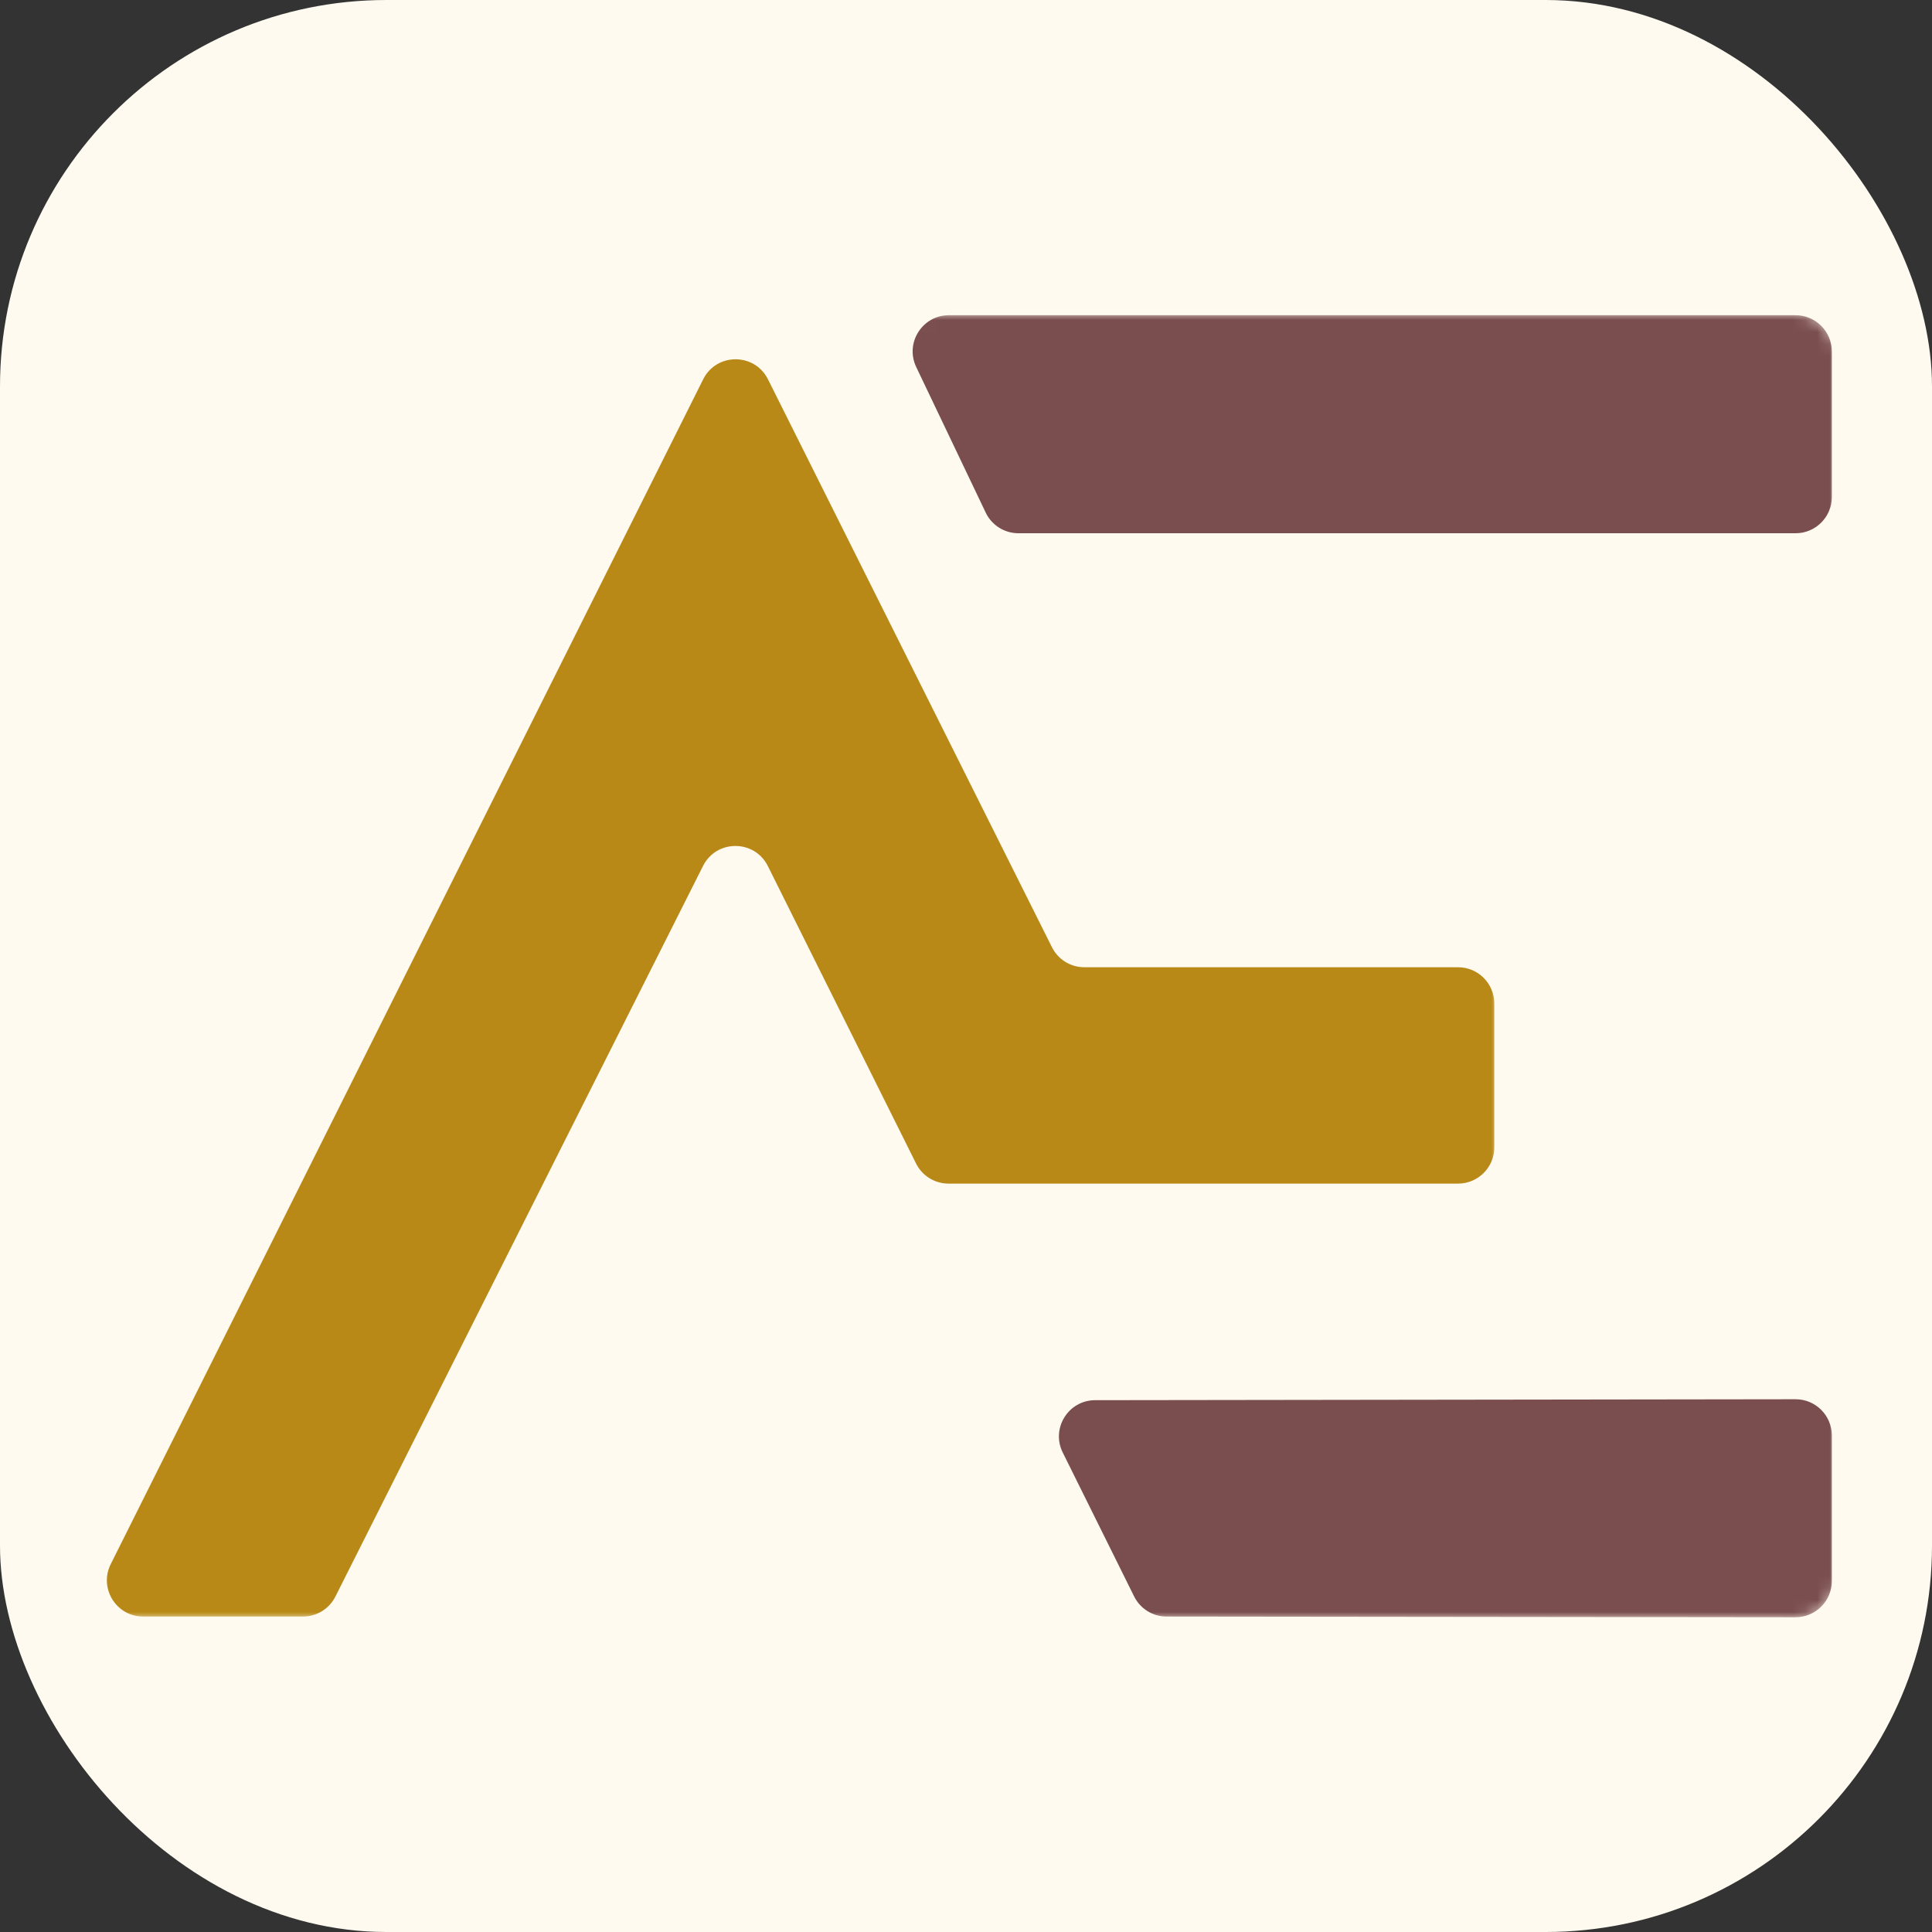 <svg xmlns="http://www.w3.org/2000/svg" version="1.1" xmlns:xlink="http://www.w3.org/1999/xlink" width="1000" height="1000"><rect width="100%" height="100%" fill="#333333" stroke="none"/><g clip-path="url(#SvgjsClipPath1633)"><rect width="1000" height="1000" fill="#fffaef"></rect><g transform="matrix(6.25,0,0,6.25,50,50)"><svg xmlns="http://www.w3.org/2000/svg" version="1.1" xmlns:xlink="http://www.w3.org/1999/xlink" width="144" height="144"><svg width="144" height="144" viewBox="0 0 144 144" fill="none" xmlns="http://www.w3.org/2000/svg">
<g clip-path="url(#clip0_2004_98)">
<mask id="mask0_2004_98" style="mask-type:luminance" maskUnits="userSpaceOnUse" x="-1" y="18" width="118" height="108">
<path d="M-1 18H116.021V126H-1V18Z" fill="white"></path>
</mask>
<g mask="url(#mask0_2004_98)">
<path d="M112.75 72.104C114.407 72.104 115.75 73.447 115.75 75.104V87.021C115.75 88.678 114.407 90.021 112.75 90.021H70.55C69.412 90.021 68.372 89.377 67.865 88.359L55.589 63.722C54.487 61.511 51.334 61.504 50.224 63.711L19.774 124.224C19.264 125.236 18.227 125.875 17.094 125.875H3.854C1.624 125.875 0.174 123.528 1.171 121.533L50.233 23.413C51.339 21.202 54.494 21.202 55.6 23.413L79.119 70.446C79.627 71.462 80.666 72.104 81.802 72.104H112.75Z" fill="#B88917"></path>
</g>
<mask id="mask1_2004_98" style="mask-type:luminance" maskUnits="userSpaceOnUse" x="65" y="18" width="79" height="108">
<path d="M65.354 21C65.354 19.343 66.697 18 68.354 18H141C142.657 18 144 19.343 144 21V123C144 124.657 142.657 126 141 126H68.354C66.697 126 65.354 124.657 65.354 123V21Z" fill="white"></path>
</mask>
<g mask="url(#mask1_2004_98)">
<path d="M140.699 107.879C142.358 107.877 143.703 109.221 143.703 110.879V122.934C143.703 124.592 142.358 125.936 140.7 125.934L88.608 125.877C87.47 125.876 86.43 125.23 85.924 124.21L80.011 112.29C79.022 110.298 80.47 107.96 82.694 107.957L140.699 107.879ZM143.703 21.104C143.703 19.447 142.36 18.104 140.703 18.104H70.585C68.378 18.104 66.927 20.405 67.877 22.396L73.633 34.454C74.131 35.497 75.184 36.161 76.34 36.161H140.703C142.36 36.161 143.703 34.818 143.703 33.161V21.104Z" fill="#7A4E4E"></path>
</g>
</g>
<defs>
<clipPath id="clip0_2004_98">
<rect width="144" height="144" fill="white"></rect>
</clipPath>
<clipPath id="SvgjsClipPath1633"><rect width="1000" height="1000" x="0" y="0" rx="200" ry="200"></rect></clipPath></defs>
</svg></svg></g></g></svg>